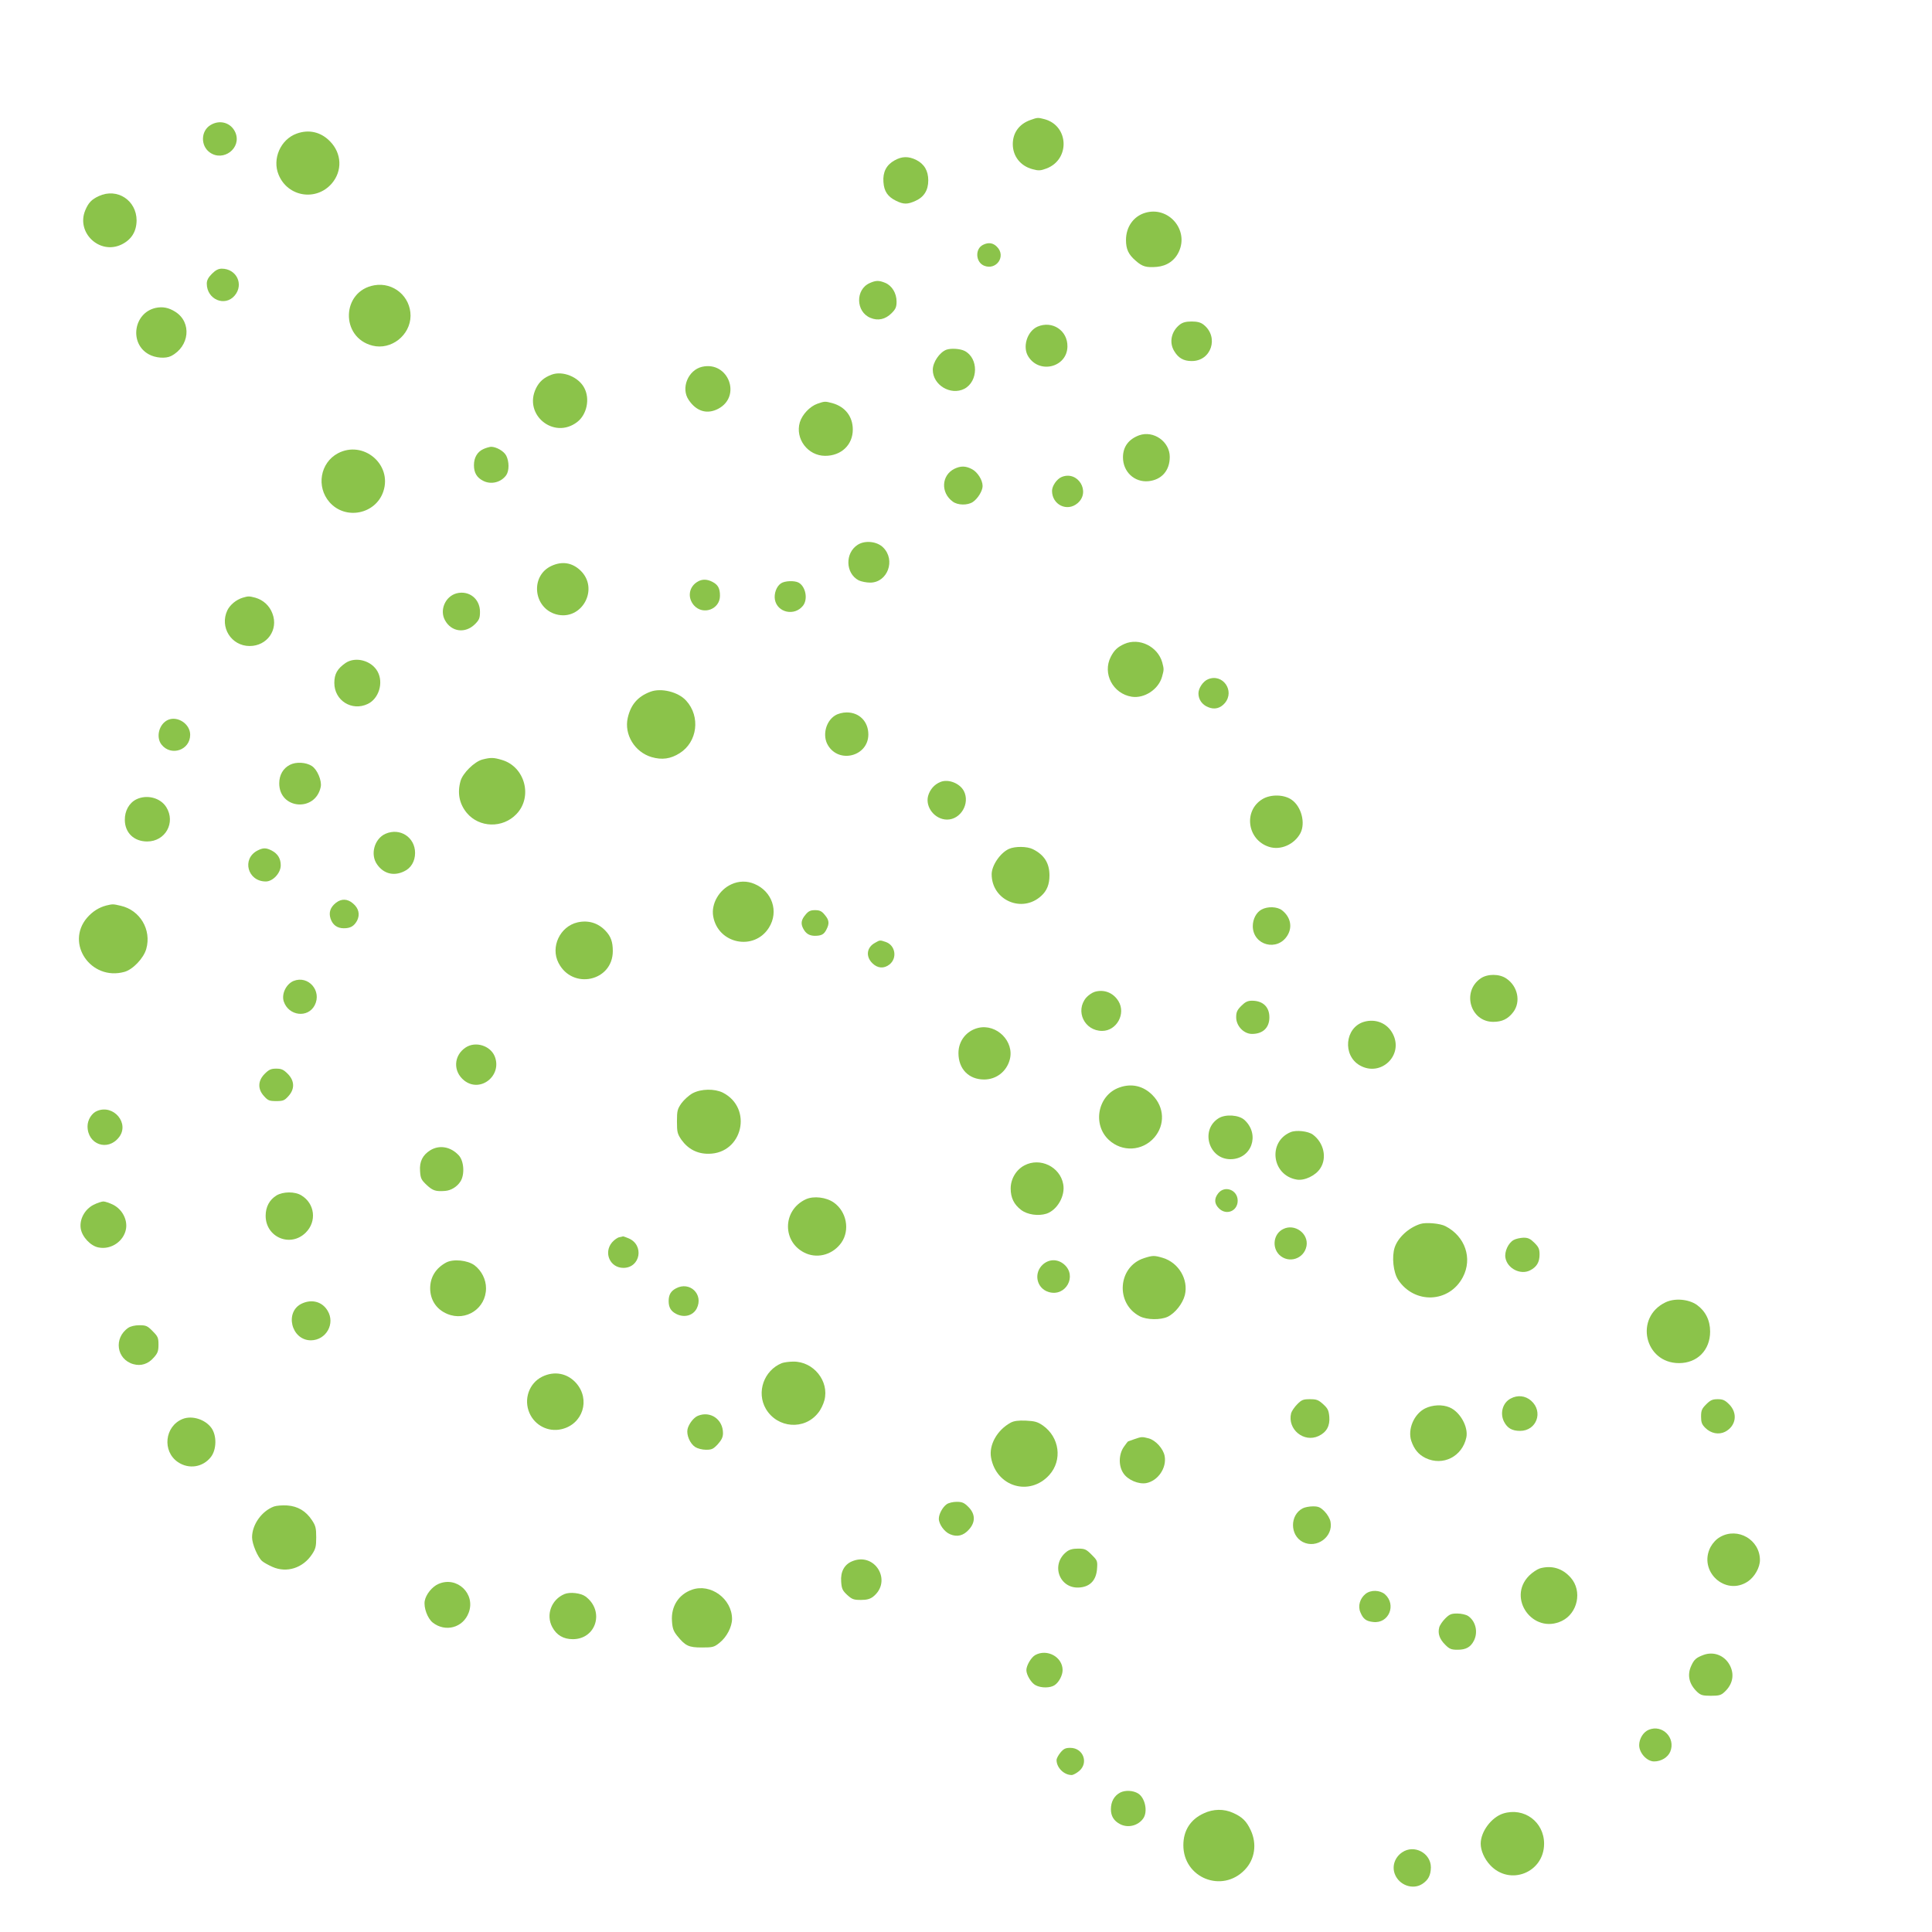 <?xml version="1.0" standalone="no"?>
<!DOCTYPE svg PUBLIC "-//W3C//DTD SVG 20010904//EN"
 "http://www.w3.org/TR/2001/REC-SVG-20010904/DTD/svg10.dtd">
<svg version="1.0" xmlns="http://www.w3.org/2000/svg"
 width="1280pt" height="1280pt" viewBox="0 0 1280 1280"
 preserveAspectRatio="xMidYMid meet">
<g transform="translate(0,1280) scale(0.1,-0.1)"
fill="#8bc34a" stroke="none">
<path d="M6827 12005 c-74 -26 -117 -84 -117 -160 0 -80 51 -145 131 -166 40
-11 53 -10 93 5 156 60 148 281 -12 326 -46 12 -48 12 -95 -5z"/>
<path d="M1394 11971 c-64 -39 -66 -137 -4 -181 90 -64 212 29 170 131 -28 66
-103 89 -166 50z"/>
<path d="M1966 11915 c-107 -38 -164 -168 -120 -273 60 -146 247 -177 351 -59
73 84 68 202 -12 282 -60 61 -139 79 -219 50z"/>
<path d="M5926 11737 c-54 -30 -78 -78 -73 -143 4 -61 28 -97 83 -124 50 -25
77 -25 131 0 55 25 83 70 83 135 0 63 -26 108 -79 135 -52 26 -96 25 -145 -3z"/>
<path d="M655 11501 c-48 -22 -69 -44 -90 -94 -62 -148 95 -297 240 -227 66
32 99 86 100 159 0 134 -129 218 -250 162z"/>
<path d="M7587 11390 c-77 -23 -127 -93 -127 -180 0 -61 16 -96 65 -138 43
-38 69 -46 140 -40 66 6 119 42 146 102 66 145 -71 302 -224 256z"/>
<path d="M6513 11178 c-54 -26 -50 -114 6 -138 82 -34 149 63 86 125 -25 26
-56 31 -92 13z"/>
<path d="M1404 10986 c-24 -24 -34 -43 -34 -65 0 -105 120 -156 185 -79 62 74
12 178 -86 178 -22 0 -41 -10 -65 -34z"/>
<path d="M5763 10925 c-97 -42 -94 -191 4 -231 50 -21 99 -10 140 31 27 27 33
41 33 77 0 55 -30 105 -75 124 -42 17 -61 17 -102 -1z"/>
<path d="M2480 10910 c-218 -38 -227 -346 -12 -400 124 -31 251 69 252 198 0
128 -114 224 -240 202z"/>
<path d="M1031 10760 c-146 -33 -176 -235 -46 -307 44 -25 112 -30 148 -12
123 63 139 223 29 293 -44 28 -84 36 -131 26z"/>
<path d="M7816 10649 c-56 -44 -72 -118 -36 -176 27 -45 62 -65 114 -65 131
-2 184 159 80 241 -19 15 -41 21 -79 21 -38 0 -60 -6 -79 -21z"/>
<path d="M6874 10636 c-70 -31 -102 -137 -60 -200 75 -116 256 -68 258 68 2
106 -100 174 -198 132z"/>
<path d="M6270 10483 c-45 -17 -90 -83 -90 -133 0 -101 118 -172 209 -126 93
49 95 203 2 251 -29 15 -91 19 -121 8z"/>
<path d="M4652 10370 c-93 -21 -143 -142 -89 -220 51 -76 122 -97 196 -58 156
83 66 317 -107 278z"/>
<path d="M3655 10318 c-51 -19 -82 -46 -104 -91 -85 -175 119 -341 273 -223
64 49 86 153 47 226 -38 73 -143 115 -216 88z"/>
<path d="M5415 10125 c-50 -18 -100 -71 -116 -123 -32 -109 53 -222 168 -222
107 0 183 73 183 174 0 86 -50 151 -135 175 -49 13 -51 13 -100 -4z"/>
<path d="M7547 9916 c-70 -26 -107 -76 -107 -146 0 -96 76 -167 169 -158 87 9
141 70 141 161 0 101 -107 177 -203 143z"/>
<path d="M3205 9826 c-42 -18 -65 -57 -65 -108 0 -50 19 -82 60 -103 53 -28
120 -11 154 37 20 29 20 90 0 129 -15 30 -66 59 -101 59 -10 -1 -32 -7 -48
-14z"/>
<path d="M2239 9797 c-118 -63 -145 -222 -56 -324 106 -121 307 -80 357 72 59
179 -133 340 -301 252z"/>
<path d="M6323 9694 c-86 -43 -92 -158 -11 -217 33 -25 98 -26 133 -3 33 22
65 74 65 106 0 40 -34 93 -71 112 -42 22 -74 22 -116 2z"/>
<path d="M7034 9640 c-32 -13 -64 -59 -64 -92 0 -92 100 -141 169 -82 89 75 3
218 -105 174z"/>
<path d="M5683 9191 c-86 -54 -82 -190 6 -236 17 -8 51 -15 76 -15 115 0 171
149 86 233 -40 40 -119 49 -168 18z"/>
<path d="M3654 9051 c-142 -65 -122 -278 30 -321 170 -47 290 170 160 292 -55
51 -120 61 -190 29z"/>
<path d="M4625 8948 c-61 -33 -73 -107 -27 -159 60 -67 172 -26 172 64 0 49
-13 73 -50 92 -34 18 -67 19 -95 3z"/>
<path d="M5174 8935 c-30 -20 -47 -68 -40 -108 16 -86 130 -111 186 -40 34 43
18 127 -29 153 -28 15 -93 12 -117 -5z"/>
<path d="M3025 8869 c-75 -20 -114 -111 -77 -178 42 -78 135 -90 199 -26 28
28 33 40 33 82 0 86 -73 143 -155 122z"/>
<path d="M1608 8840 c-43 -13 -84 -47 -102 -84 -52 -111 26 -236 148 -236 116
0 192 108 151 215 -19 52 -61 90 -113 105 -42 11 -47 11 -84 0z"/>
<path d="M7450 8534 c-45 -20 -68 -41 -91 -86 -56 -110 14 -244 139 -264 84
-13 178 49 201 133 13 47 13 49 1 95 -30 105 -152 165 -250 122z"/>
<path d="M2290 8408 c-55 -38 -75 -73 -75 -133 0 -116 116 -189 221 -139 74
35 106 140 66 214 -40 74 -146 102 -212 58z"/>
<path d="M8004 8300 c-33 -13 -64 -59 -64 -94 0 -40 24 -75 64 -91 42 -18 81
-8 111 27 68 81 -14 198 -111 158z"/>
<path d="M4309 8217 c-83 -31 -130 -85 -150 -173 -25 -110 46 -227 158 -260
69 -20 126 -12 186 26 118 74 139 243 43 348 -52 58 -166 86 -237 59z"/>
<path d="M5533 8060 c-62 -38 -86 -133 -48 -197 74 -125 268 -73 268 71 0 85
-59 146 -143 146 -27 0 -58 -8 -77 -20z"/>
<path d="M1114 8031 c-60 -26 -83 -114 -44 -164 63 -80 190 -37 190 65 0 71
-82 126 -146 99z"/>
<path d="M3196 7768 c-53 -14 -131 -91 -145 -143 -22 -79 -8 -150 41 -210 83
-100 239 -104 330 -8 109 114 56 313 -96 358 -56 17 -75 17 -130 3z"/>
<path d="M1921 7733 c-45 -23 -71 -67 -71 -123 0 -172 240 -192 275 -23 8 41
-23 115 -59 138 -38 25 -104 29 -145 8z"/>
<path d="M6230 7619 c-40 -16 -69 -50 -81 -92 -20 -75 45 -157 126 -157 90 0
153 107 111 189 -27 52 -104 82 -156 60z"/>
<path d="M8363 7505 c-126 -77 -100 -268 43 -315 77 -26 170 15 210 91 34 67
6 175 -58 220 -50 36 -140 38 -195 4z"/>
<path d="M903 7504 c-48 -24 -77 -77 -76 -137 1 -85 61 -142 148 -142 121 0
190 125 127 227 -39 63 -129 86 -199 52z"/>
<path d="M2554 7276 c-74 -33 -103 -138 -55 -204 43 -61 110 -78 178 -45 46
21 73 67 73 122 0 104 -100 169 -196 127z"/>
<path d="M6685 7176 c-58 -26 -115 -110 -115 -168 0 -172 201 -260 328 -144
38 34 55 77 55 136 0 81 -34 136 -110 174 -38 19 -117 20 -158 2z"/>
<path d="M1706 7165 c-106 -55 -66 -205 55 -205 47 0 99 56 99 107 0 45 -20
77 -60 98 -37 19 -57 19 -94 0z"/>
<path d="M4845 6941 c-81 -37 -134 -129 -120 -211 31 -184 272 -233 370 -75
66 106 21 240 -97 289 -49 21 -104 20 -153 -3z"/>
<path d="M2226 6819 c-38 -30 -49 -64 -36 -105 14 -42 44 -64 88 -64 44 0 68
14 88 51 20 40 11 82 -28 114 -36 31 -76 32 -112 4z"/>
<path d="M705 6801 c-50 -13 -91 -39 -128 -81 -146 -171 26 -420 247 -359 56
15 128 91 145 152 36 127 -41 257 -169 286 -51 12 -53 12 -95 2z"/>
<path d="M8358 6774 c-35 -19 -58 -63 -58 -111 2 -127 164 -169 230 -60 34 56
20 122 -36 166 -32 25 -96 27 -136 5z"/>
<path d="M5336 6739 c-28 -33 -32 -59 -14 -92 17 -32 39 -46 75 -47 45 0 62 9
78 41 21 40 19 63 -11 98 -20 25 -34 31 -64 31 -30 0 -44 -6 -64 -31z"/>
<path d="M3826 6689 c-116 -27 -180 -163 -126 -268 92 -181 360 -123 360 78 0
61 -13 97 -48 134 -50 53 -115 72 -186 56z"/>
<path d="M5798 6554 c-56 -30 -64 -90 -19 -135 35 -35 77 -38 114 -9 53 42 39
127 -24 149 -39 13 -38 14 -71 -5z"/>
<path d="M9810 6318 c-127 -87 -69 -288 83 -288 59 0 98 19 133 65 51 68 30
171 -46 222 -46 32 -125 32 -170 1z"/>
<path d="M1945 6301 c-50 -21 -81 -87 -65 -136 32 -96 160 -112 205 -25 49 95
-42 200 -140 161z"/>
<path d="M7253 6229 c-17 -5 -43 -23 -57 -39 -74 -89 -11 -220 106 -220 96 0
159 114 108 197 -34 56 -95 80 -157 62z"/>
<path d="M8224 6136 c-28 -28 -34 -42 -34 -76 0 -57 50 -110 105 -110 72 0
115 41 115 110 0 69 -43 110 -115 110 -29 0 -45 -8 -71 -34z"/>
<path d="M9036 6030 c-126 -38 -143 -223 -26 -289 139 -78 291 68 218 209 -36
71 -114 103 -192 80z"/>
<path d="M6481 5990 c-78 -19 -131 -86 -131 -167 0 -105 68 -175 170 -175 81
0 149 53 170 132 32 120 -87 239 -209 210z"/>
<path d="M3085 5860 c-80 -53 -85 -159 -9 -219 107 -84 254 34 201 162 -30 70
-127 100 -192 57z"/>
<path d="M1754 5686 c-46 -46 -48 -101 -5 -148 26 -29 35 -33 81 -33 46 0 55
4 81 33 43 47 41 102 -5 148 -28 28 -42 34 -76 34 -34 0 -48 -6 -76 -34z"/>
<path d="M7416 5595 c-142 -50 -181 -243 -70 -347 88 -82 222 -75 301 15 73
84 68 202 -12 282 -60 61 -139 79 -219 50z"/>
<path d="M4589 5557 c-24 -13 -57 -43 -74 -66 -27 -39 -30 -50 -30 -121 0 -71
3 -82 30 -122 44 -61 105 -93 180 -92 225 1 295 302 94 405 -55 27 -143 26
-200 -4z"/>
<path d="M644 5440 c-36 -14 -64 -59 -64 -102 0 -121 134 -168 208 -73 72 91
-34 220 -144 175z"/>
<path d="M8073 5391 c-122 -77 -65 -271 79 -271 139 0 198 162 94 259 -37 35
-127 41 -173 12z"/>
<path d="M8550 5299 c-152 -64 -124 -286 41 -314 51 -9 125 26 156 74 46 69
24 170 -49 224 -31 23 -111 32 -148 16z"/>
<path d="M2852 5180 c-52 -32 -74 -76 -69 -139 3 -48 8 -58 45 -93 40 -37 60
-43 122 -38 39 3 79 28 101 63 29 46 23 136 -12 173 -53 57 -127 70 -187 34z"/>
<path d="M6787 5079 c-55 -29 -91 -90 -91 -153 0 -62 22 -106 69 -142 42 -32
114 -42 168 -25 72 24 126 119 111 196 -21 115 -153 179 -257 124z"/>
<path d="M8071 4894 c-28 -35 -26 -69 4 -99 49 -50 125 -19 125 50 0 72 -86
104 -129 49z"/>
<path d="M1832 4880 c-47 -29 -72 -76 -72 -135 0 -143 165 -212 266 -111 74
74 60 192 -29 246 -43 27 -121 26 -165 0z"/>
<path d="M5340 4855 c-160 -73 -159 -292 2 -360 83 -34 179 -4 233 73 57 83
34 205 -51 265 -50 35 -132 45 -184 22z"/>
<path d="M620 4818 c-59 -30 -95 -97 -85 -158 9 -55 66 -116 119 -125 83 -16
167 42 181 124 10 62 -26 129 -85 159 -24 12 -54 22 -65 22 -11 0 -41 -10 -65
-22z"/>
<path d="M9410 4691 c-78 -25 -148 -90 -170 -156 -20 -62 -9 -165 23 -214 108
-163 339 -154 429 18 65 124 15 270 -115 337 -35 19 -131 27 -167 15z"/>
<path d="M8501 4657 c-63 -31 -76 -119 -26 -170 62 -61 165 -28 181 58 15 83
-79 151 -155 112z"/>
<path d="M4103 4603 c-12 -2 -34 -18 -48 -34 -58 -69 -13 -169 75 -169 113 0
140 152 34 196 -18 8 -35 13 -36 13 -2 -1 -13 -4 -25 -6z"/>
<path d="M10029 4585 c-36 -19 -63 -78 -55 -119 13 -71 101 -115 164 -82 43
22 62 54 62 104 0 37 -6 50 -34 78 -27 27 -42 34 -72 34 -22 -1 -51 -7 -65
-15z"/>
<path d="M7581 4465 c-175 -55 -194 -301 -29 -386 47 -24 137 -25 184 -3 50
24 100 88 114 144 25 103 -41 214 -145 246 -57 17 -67 17 -124 -1z"/>
<path d="M2955 4435 c-68 -37 -105 -97 -105 -170 0 -77 41 -140 113 -170 124
-52 257 36 257 170 0 58 -29 116 -76 152 -46 34 -141 44 -189 18z"/>
<path d="M6910 4423 c-64 -57 -43 -159 38 -183 113 -34 191 108 101 184 -43
36 -98 35 -139 -1z"/>
<path d="M4478 4264 c-34 -18 -48 -43 -48 -84 0 -42 15 -67 50 -85 53 -27 111
-12 136 36 47 93 -46 183 -138 133z"/>
<path d="M11035 4172 c-208 -99 -141 -403 89 -403 121 0 206 86 206 209 0 75
-31 136 -88 177 -55 38 -146 46 -207 17z"/>
<path d="M2003 4165 c-120 -52 -75 -245 57 -245 101 1 163 111 110 197 -35 58
-101 77 -167 48z"/>
<path d="M850 4003 c-99 -68 -78 -210 34 -241 50 -14 98 1 135 44 26 29 31 43
31 86 0 45 -4 54 -39 89 -34 35 -44 39 -88 39 -29 0 -58 -7 -73 -17z"/>
<path d="M5180 3769 c-119 -48 -170 -193 -106 -303 76 -129 256 -143 347 -26
16 19 34 56 41 83 33 126 -72 258 -207 256 -27 0 -61 -5 -75 -10z"/>
<path d="M3592 3679 c-87 -43 -124 -150 -84 -241 36 -82 124 -127 211 -107
142 32 195 196 98 306 -58 65 -144 82 -225 42z"/>
<path d="M10008 3534 c-53 -28 -72 -98 -43 -154 22 -42 53 -60 106 -60 109 0
156 127 73 200 -39 34 -90 39 -136 14z"/>
<path d="M8595 3497 c-19 -19 -37 -46 -41 -60 -26 -106 84 -197 182 -151 53
25 76 67 71 128 -4 42 -10 55 -41 83 -31 28 -43 33 -87 33 -45 0 -55 -4 -84
-33z"/>
<path d="M11304 3496 c-29 -29 -34 -41 -34 -81 0 -38 5 -52 28 -75 37 -37 89
-47 131 -26 73 38 86 123 27 182 -28 28 -42 34 -76 34 -34 0 -48 -6 -76 -34z"/>
<path d="M9442 3469 c-74 -37 -117 -138 -92 -215 19 -56 48 -91 95 -114 115
-55 243 10 270 137 14 70 -42 170 -112 199 -47 20 -112 17 -161 -7z"/>
<path d="M4624 3420 c-28 -11 -61 -54 -69 -89 -8 -38 16 -95 51 -118 16 -10
46 -18 72 -18 38 0 48 5 78 37 25 28 34 47 34 73 0 91 -83 149 -166 115z"/>
<path d="M1210 3399 c-119 -48 -137 -214 -31 -286 73 -49 166 -34 219 35 37
49 39 140 3 191 -41 57 -128 85 -191 60z"/>
<path d="M6695 3374 c-89 -49 -144 -147 -129 -231 35 -194 256 -259 386 -115
88 98 68 250 -43 328 -35 24 -53 29 -113 32 -51 2 -79 -2 -101 -14z"/>
<path d="M7515 3265 c-22 -8 -41 -15 -42 -15 -1 0 -14 -17 -28 -37 -34 -50
-35 -126 -2 -174 29 -44 100 -74 151 -65 78 15 137 101 122 180 -9 48 -59 103
-104 116 -46 12 -48 12 -97 -5z"/>
<path d="M6272 2834 c-27 -19 -52 -65 -52 -96 0 -36 37 -88 75 -103 47 -20 89
-9 125 32 44 49 42 103 -4 149 -28 28 -41 34 -78 34 -24 0 -54 -7 -66 -16z"/>
<path d="M1815 2819 c-81 -30 -145 -120 -145 -204 0 -44 37 -131 66 -157 11
-10 42 -27 69 -39 94 -42 202 -8 262 83 24 36 28 52 28 113 0 61 -4 77 -28
113 -40 61 -94 93 -164 98 -32 2 -71 -1 -88 -7z"/>
<path d="M8631 2807 c-86 -44 -86 -178 0 -223 92 -47 203 34 184 134 -4 21
-21 50 -40 69 -27 27 -40 33 -76 33 -24 0 -55 -6 -68 -13z"/>
<path d="M11396 2617 c-25 -14 -48 -39 -63 -66 -84 -161 99 -329 248 -228 44
30 79 92 79 141 0 135 -147 220 -264 153z"/>
<path d="M7066 2519 c-109 -86 -45 -252 92 -236 66 7 104 49 110 121 4 54 3
57 -36 96 -36 36 -45 40 -89 40 -36 0 -58 -6 -77 -21z"/>
<path d="M5643 2455 c-50 -22 -75 -69 -70 -134 3 -47 9 -59 40 -88 32 -29 43
-33 91 -33 39 0 60 6 80 21 131 103 12 301 -141 234z"/>
<path d="M10202 2409 c-18 -6 -50 -27 -71 -48 -149 -149 26 -392 217 -300 105
51 136 198 59 286 -55 63 -127 84 -205 62z"/>
<path d="M2905 2306 c-42 -18 -83 -69 -91 -112 -8 -44 18 -116 53 -144 84 -66
201 -34 238 65 48 125 -77 245 -200 191z"/>
<path d="M4585 2268 c-89 -31 -140 -111 -133 -208 3 -48 10 -67 34 -97 55 -68
77 -78 164 -78 72 0 81 2 117 31 48 38 83 106 83 159 -1 133 -142 236 -265
193z"/>
<path d="M9047 2240 c-37 -30 -52 -80 -34 -122 18 -44 38 -59 84 -64 104 -13
157 114 78 184 -34 28 -93 30 -128 2z"/>
<path d="M3740 2239 c-87 -36 -125 -138 -81 -219 28 -53 74 -80 136 -80 156 0
212 188 84 283 -31 23 -103 31 -139 16z"/>
<path d="M9575 2077 c-19 -19 -37 -46 -40 -60 -10 -40 2 -76 40 -114 28 -28
40 -33 82 -33 55 0 86 17 108 60 29 57 12 130 -39 164 -14 9 -45 16 -72 16
-39 0 -51 -5 -79 -33z"/>
<path d="M6859 1835 c-27 -15 -59 -69 -59 -100 0 -32 33 -86 61 -100 37 -20
99 -19 127 1 28 19 52 65 52 99 0 87 -102 143 -181 100z"/>
<path d="M11287 1836 c-48 -18 -62 -29 -81 -70 -30 -63 -16 -124 39 -176 23
-21 36 -25 90 -25 54 0 68 4 90 25 56 51 68 118 34 180 -35 63 -105 90 -172
66z"/>
<path d="M10924 1340 c-36 -14 -64 -59 -64 -102 0 -52 51 -108 99 -108 47 0
91 27 107 65 37 91 -52 182 -142 145z"/>
<path d="M7026 1189 c-14 -17 -26 -39 -26 -50 0 -50 49 -99 100 -99 10 0 32
12 49 26 65 54 28 154 -58 154 -32 0 -44 -6 -65 -31z"/>
<path d="M7422 924 c-40 -21 -62 -60 -62 -111 0 -45 20 -77 60 -98 53 -28 120
-11 154 37 32 45 13 137 -34 166 -33 20 -84 23 -118 6z"/>
<path d="M7975 786 c-88 -40 -135 -114 -135 -211 0 -217 257 -320 407 -163 67
69 82 172 39 263 -28 60 -56 87 -116 114 -61 28 -132 27 -195 -3z"/>
<path d="M9959 785 c-78 -25 -149 -120 -149 -200 0 -45 24 -100 62 -141 130
-141 358 -51 358 141 0 145 -133 243 -271 200z"/>
<path d="M9290 528 c-49 -33 -69 -91 -49 -144 28 -74 120 -107 183 -65 39 26
55 57 56 109 0 95 -111 154 -190 100z"/>
</g>
</svg>

